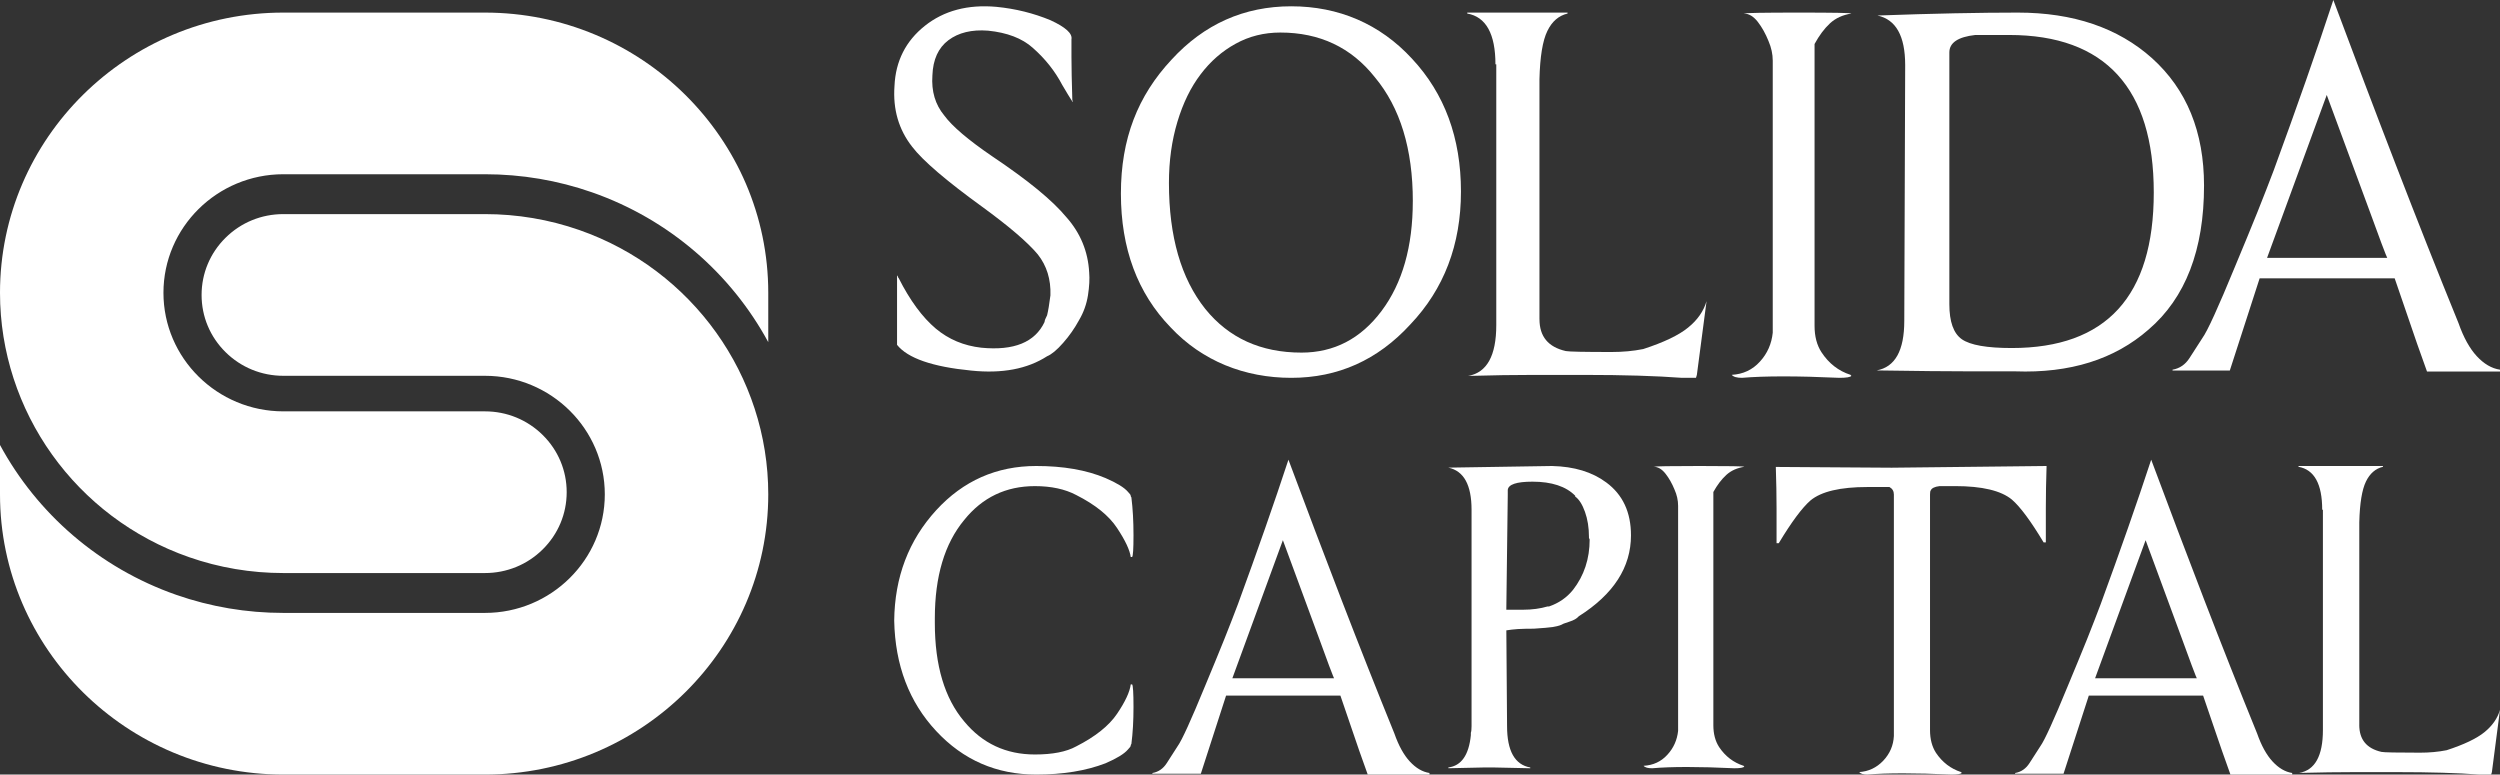 <svg width="397" height="123" viewBox="0 0 397 123" fill="none" xmlns="http://www.w3.org/2000/svg">
<rect x="0" y="0" width="397" height="123" fill="#333333" stroke="none"/>
<g clip-path="url(#clip0_349_4840)">
<path d="M0 70.663V78.5C0 103.039 20.185 123 44.992 123H77.008C101.819 123 122 103.035 122 78.5C122 59.673 109.948 42.807 92.002 36.531C87.187 34.85 82.142 34 77.004 34H44.992C41.525 34 38.264 35.333 35.814 37.761C33.364 40.184 32.012 43.409 32.012 46.839C32.012 50.268 33.36 53.493 35.814 55.917C38.264 58.34 41.525 59.677 44.992 59.677H77.008C87.502 59.677 96.043 68.124 96.043 78.504C96.043 83.694 93.908 88.4 90.461 91.81C87.014 95.219 82.255 97.331 77.008 97.331H44.992C39.164 97.331 33.44 96.365 27.975 94.456C15.721 90.169 5.885 81.526 0 70.663Z" fill="white"/>
<path d="M122 54.337V46.5C122 21.96 101.815 2 77.009 2H44.991C20.185 1.996 0 21.96 0 46.5C0 65.327 12.052 82.193 29.997 88.469C34.812 90.15 39.857 91 44.995 91H77.009C80.476 91 83.737 89.667 86.187 87.239C88.637 84.816 89.99 81.591 89.99 78.161C89.99 74.732 88.641 71.507 86.187 69.083C83.737 66.66 80.476 65.323 77.009 65.323H44.991C34.497 65.323 25.956 56.876 25.956 46.496C25.956 41.306 28.091 36.6 31.538 33.19C34.985 29.781 39.744 27.669 44.991 27.669H77.005C82.833 27.669 88.557 28.635 94.022 30.544C106.279 34.831 116.111 43.474 122 54.333V54.337Z" fill="white"/>
<path d="M169.352 34.5C171.58 37.021 172.785 39.95 172.963 43.275C173.048 44.28 172.987 45.488 172.768 46.902C172.541 48.316 172.071 49.621 171.361 50.825C170.647 52.142 169.803 53.349 168.821 54.456C167.839 55.575 166.995 56.278 166.277 56.573C163.154 58.589 159.137 59.357 154.228 58.848C148.066 58.246 144.139 56.88 142.451 54.763V43.727C142.541 43.824 142.585 43.897 142.585 43.945C142.585 44.006 142.63 44.083 142.719 44.179C144.504 47.71 146.468 50.38 148.61 52.186C150.658 53.899 153.068 54.905 155.835 55.216C161.012 55.721 164.354 54.355 165.876 51.132C165.876 50.934 166.006 50.578 166.277 50.069C166.452 49.37 166.63 48.312 166.809 46.894C166.894 44.369 166.229 42.204 164.801 40.398C163.194 38.48 160.253 35.955 155.965 32.832C150.257 28.695 146.549 25.524 144.853 23.306C142.715 20.588 141.774 17.364 142.046 13.635C142.224 9.701 143.831 6.521 146.865 4.102C149.9 1.69 153.689 0.68 158.241 1.088C161.275 1.383 164.123 2.098 166.805 3.205C169.214 4.312 170.326 5.322 170.148 6.235V9.026C170.148 10.686 170.196 12.977 170.285 15.906C170.638 16.718 170.107 15.906 168.679 13.482C167.519 11.268 165.957 9.313 163.997 7.588C162.298 6.073 159.932 5.176 156.902 4.869C154.318 4.671 152.22 5.176 150.61 6.384C149.007 7.588 148.155 9.458 148.066 11.967C147.888 14.488 148.516 16.605 149.94 18.329C151.194 20.042 153.729 22.208 157.567 24.825C160.423 26.744 162.837 28.506 164.797 30.117C166.756 31.729 168.273 33.196 169.344 34.5H169.352Z" fill="white"/>
<path d="M232 30.421C232 38.842 229.313 45.89 223.958 51.523C218.771 57.18 212.473 60 205.058 60C197.643 60 190.902 57.325 185.903 51.992C180.632 46.558 178 39.457 178 30.741C178 22.025 180.675 15.223 186.034 9.481C191.213 3.832 197.559 1 205.058 1C212.557 1 219.134 3.788 224.225 9.319C229.404 14.863 232 21.904 232 30.417V30.421ZM224.357 31.963C224.357 23.656 222.348 17.088 218.327 12.265C214.578 7.535 209.57 5.168 203.317 5.168C200.725 5.168 198.357 5.759 196.221 6.944C194.077 8.114 192.216 9.74 190.662 11.8C189.093 13.859 187.867 16.36 186.973 19.342C186.078 22.312 185.627 25.541 185.627 29.041C185.627 37.571 187.556 44.235 191.397 49.055C195.143 53.688 200.234 55.994 206.671 55.994C211.85 55.994 216.091 53.789 219.397 49.374C222.7 44.964 224.353 39.157 224.353 31.959L224.357 31.963Z" fill="white"/>
<path d="M244.469 50.682C244.469 53.44 245.853 55.111 248.649 55.749C249.119 55.846 251.539 55.898 255.921 55.898C257.686 55.898 259.357 55.749 260.944 55.43C264.197 54.372 266.577 53.242 268.066 52.023C269.559 50.82 270.531 49.415 271 47.828L269.462 59.536L269.321 60H267.091C262.991 59.693 257.827 59.536 251.583 59.536H243.554C240.527 59.536 237.059 59.584 233.15 59.697C236.128 59.168 237.609 56.476 237.609 51.627V10.215H237.476C237.476 5.383 235.983 2.678 233 2.149V2H248.928V2.149C247.524 2.484 246.46 3.393 245.719 4.927C244.971 6.453 244.55 9.012 244.465 12.589V50.682H244.469Z" fill="white"/>
<path d="M293.992 2.149C292.633 2.37 291.501 2.873 290.599 3.707C289.693 4.552 288.882 5.643 288.151 6.987V51.737C288.151 53.407 288.513 54.804 289.248 55.931C290.416 57.718 291.958 58.909 293.857 59.521L293.996 59.694C293.813 59.899 293.178 60 292.101 60C285.402 59.694 280.241 59.694 276.633 60C275.815 60 275.274 59.851 275 59.525C276.808 59.428 278.302 58.724 279.482 57.416C280.654 56.14 281.333 54.594 281.512 52.831V9.627C281.512 8.597 281.286 7.567 280.837 6.512C280.38 5.385 279.824 4.355 279.14 3.473C278.461 2.604 277.714 2.149 276.899 2.149C277.173 2.052 280.066 2 285.585 2C291.104 2 293.909 2.048 294 2.149H293.992Z" fill="white"/>
<path d="M298 58.822C300.936 58.296 302.4 55.684 302.4 50.942L302.542 10.493V10.333C302.542 5.699 301.066 3.083 298.134 2.465C307.027 2.144 314.46 2 320.425 2C329.225 2 336.334 4.407 341.748 9.246C347.251 14.209 350 20.937 350 29.482C350 39.677 347.064 47.299 341.196 52.33C335.782 57.073 328.722 59.287 320.012 58.97H312.996C309.326 58.97 304.33 58.918 298 58.822ZM309.557 48.314C309.557 51.087 310.218 52.944 311.544 53.875C312.879 54.802 315.514 55.267 319.46 55.267C334.497 55.267 342.019 47.031 342.019 30.557C342.019 14.084 334.359 5.555 319.047 5.555H313.682C310.932 5.86 309.557 6.786 309.557 8.327V48.314Z" fill="white"/>
<path d="M354.09 58.843H345V58.707C346.143 58.51 347.047 57.876 347.7 56.848C348.365 55.808 349.038 54.744 349.739 53.681C350.538 52.581 352.245 48.839 354.88 42.431C356.283 39.083 357.483 36.144 358.497 33.639C359.51 31.106 360.358 28.922 361.067 27.047C364.748 16.994 367.915 7.985 370.534 0C373.879 8.953 377.187 17.709 380.483 26.24C383.767 34.751 387.071 43.118 390.416 51.324C391.206 53.572 392.175 55.335 393.307 56.555C394.45 57.792 395.682 58.514 397 58.707V59H385.409C384.27 55.844 383.28 53.034 382.457 50.561C381.618 48.116 380.896 45.976 380.276 44.202H358.829L354.094 58.839L354.09 58.843ZM378.837 40.352C378.744 40.167 377.925 37.983 376.396 33.788C374.856 29.592 372.561 23.358 369.488 15.079L360.009 40.954H379.096L378.837 40.352Z" fill="white"/>
<path d="M190.69 122.867H183V122.754C183.967 122.589 184.732 122.049 185.284 121.178C185.845 120.295 186.418 119.396 187.008 118.493C187.683 117.562 189.125 114.39 191.357 108.96C192.544 106.118 193.56 103.635 194.418 101.511C195.275 99.367 195.991 97.508 196.592 95.924C199.706 87.407 202.384 79.768 204.604 73C207.433 80.586 210.233 88.003 213.026 95.239C215.806 102.45 218.606 109.537 221.431 116.49C222.098 118.397 222.919 119.888 223.878 120.924C224.846 121.972 225.886 122.581 227 122.75V123H217.196C216.233 120.323 215.391 117.941 214.696 115.849C213.985 113.777 213.375 111.963 212.855 110.46H194.702L190.694 122.863L190.69 122.867ZM211.636 107.203C211.55 107.045 210.859 105.191 209.567 101.636C208.262 98.081 206.319 92.796 203.722 85.782L195.698 107.711H211.847L211.632 107.203H211.636Z" fill="white"/>
<path d="M327.691 122.867H320V122.754C320.967 122.589 321.732 122.049 322.285 121.178C322.846 120.295 323.419 119.396 324.012 118.493C324.683 117.562 326.13 114.39 328.358 108.96C329.545 106.118 330.565 103.635 331.423 101.511C332.276 99.367 332.996 97.508 333.593 95.924C336.715 87.407 339.39 79.768 341.61 73C344.439 80.586 347.236 88.003 350.028 95.239C352.805 102.45 355.606 109.537 358.435 116.49C359.102 118.397 359.923 119.888 360.882 120.924C361.85 121.972 362.886 122.581 364 122.75V123H354.195C353.232 120.323 352.394 117.941 351.695 115.849C350.984 113.777 350.374 111.963 349.854 110.46H331.703L327.691 122.863V122.867ZM348.638 107.203C348.553 107.045 347.866 105.191 346.569 101.636C345.268 98.081 343.321 92.796 340.724 85.782L332.699 107.711H348.854L348.634 107.203H348.638Z" fill="white"/>
<path d="M179.781 108.677C179.924 108.843 180 110.038 180 112.258C180 114.478 179.892 116.353 179.665 118.139C179.593 118.224 179.557 118.305 179.557 118.399C179.557 118.48 179.513 118.565 179.441 118.65L179.106 119.034C178.516 119.723 177.331 120.44 175.555 121.21C172.443 122.405 168.776 123 164.555 123C158.255 123 152.956 120.699 148.663 116.086C144.37 111.484 142.144 105.643 142 98.563C142.072 91.648 144.298 85.803 148.663 81.028C152.956 76.341 158.255 74 164.555 74C168.848 74 172.515 74.632 175.555 75.916C177.331 76.686 178.52 77.406 179.106 78.091L179.441 78.476C179.513 78.557 179.557 78.642 179.557 78.727C179.557 78.812 179.593 78.901 179.665 78.986C179.888 80.777 180 82.778 180 84.997C180 87.217 179.924 88.286 179.781 88.453H179.561C179.413 87.347 178.687 85.808 177.391 83.851C176.094 81.882 173.927 80.137 170.891 78.602C169.112 77.666 166.929 77.196 164.34 77.196C159.743 77.196 156.001 78.986 153.116 82.571C150.008 86.322 148.452 91.527 148.452 98.182V98.952C148.452 105.688 150.008 110.893 153.116 114.563C156.005 118.062 159.743 119.812 164.34 119.812C167.148 119.812 169.339 119.387 170.891 118.532C173.927 116.989 176.094 115.263 177.391 113.347C178.687 111.432 179.413 109.868 179.561 108.685H179.781V108.677Z" fill="white"/>
<path d="M242.889 121.996L237.139 121.872H235.755L230 121.996V121.872C232.068 121.604 233.257 119.89 233.571 116.758V116.359C233.647 116.183 233.683 115.823 233.683 115.3V80.956C233.683 77.008 232.458 74.783 230 74.26L246.457 74C249.984 74.08 252.856 74.955 255.087 76.621C257.692 78.551 259 81.343 259 85.011C259 90.085 256.232 94.368 250.716 97.86C250.406 98.22 249.913 98.507 249.217 98.723C248.529 98.927 248.028 99.135 247.721 99.306C247.491 99.39 247.105 99.482 246.572 99.574C246.031 99.654 245.037 99.738 243.581 99.834C242.583 99.834 241.74 99.854 241.048 99.894C240.36 99.946 239.744 100.006 239.207 100.102L239.322 115.304C239.322 119.247 240.551 121.437 243.005 121.876V122H242.889V121.996ZM252.327 85.411V85.267C252.327 83.785 252.112 82.45 251.694 81.284C251.269 80.093 250.752 79.282 250.139 78.85V78.719C248.676 77.24 246.413 76.489 243.351 76.489C240.817 76.489 239.513 76.929 239.433 77.804V78.595L239.203 96.825H241.851C243.307 96.825 244.611 96.642 245.765 96.302H245.995C247.53 95.771 248.795 94.908 249.793 93.673C251.559 91.404 252.438 88.731 252.438 85.674L252.327 85.419V85.411Z" fill="white"/>
<path d="M277 74.124C275.857 74.308 274.906 74.719 274.139 75.418C273.381 76.117 272.691 77.015 272.081 78.129V115.163C272.081 116.537 272.386 117.695 273 118.641C273.987 120.111 275.283 121.093 276.88 121.609L276.996 121.732C276.848 121.92 276.31 122 275.399 122C269.758 121.732 265.417 121.732 262.372 122C261.686 122 261.225 121.876 261 121.609C262.525 121.525 263.78 120.95 264.771 119.863C265.758 118.797 266.328 117.523 266.484 116.065V80.326C266.484 79.463 266.296 78.601 265.911 77.738C265.526 76.796 265.056 75.953 264.482 75.222C263.909 74.495 263.283 74.124 262.597 74.124C262.825 74.04 265.261 74 269.911 74C274.561 74 276.916 74.04 276.996 74.124H277Z" fill="white"/>
<path d="M324.996 74.004C324.919 76.414 324.879 78.592 324.879 80.604V86.133H324.526C322.497 82.746 320.816 80.483 319.488 79.335C317.771 77.915 314.769 77.193 310.472 77.193H308.01C307.228 77.286 306.758 77.517 306.604 77.874C306.527 77.955 306.487 78.178 306.487 78.531V115.95C306.487 117.369 306.803 118.566 307.431 119.548C308.443 121.049 309.772 122.071 311.412 122.602L311.529 122.74C311.371 122.915 310.825 123 309.889 123C304.11 122.74 299.654 122.74 296.536 123C295.904 123 295.475 122.878 295.24 122.602C296.722 122.509 297.998 121.913 299.051 120.809C300.108 119.69 300.671 118.388 300.748 116.875V78.527C300.748 77.996 300.513 77.598 300.047 77.339H296.536C292.239 77.339 289.225 78.049 287.508 79.468C286.176 80.629 284.495 82.888 282.47 86.255H282.117V80.73C282.117 78.738 282.077 76.535 282 74.15L300.4 74.272L325 74L324.996 74.004Z" fill="white"/>
<path d="M374.651 115.114C374.651 117.441 375.822 118.868 378.177 119.4C378.57 119.485 380.609 119.525 384.293 119.525C385.785 119.525 387.199 119.399 388.533 119.132C391.281 118.236 393.279 117.287 394.536 116.265C395.792 115.244 396.615 114.056 397 112.722L395.711 122.615L395.594 123H393.709C390.26 122.741 385.91 122.615 380.649 122.615H373.885C371.331 122.615 368.413 122.655 365.118 122.741C367.626 122.295 368.879 120.02 368.879 115.925V80.945H368.765C368.765 76.85 367.509 74.576 365 74.126V74H378.416V74.126C377.237 74.406 376.337 75.18 375.713 76.469C375.084 77.763 374.728 79.92 374.655 82.945V115.122L374.651 115.114Z" fill="white"/>
<path d="M54 17C55.333 17 55.333 15 54 15C52.667 15 52.667 17 54 17Z" fill="white"/>
</g>
<defs>
<clipPath id="clip0_349_4840">
<rect width="397" height="123" fill="white"/>
</clipPath>
</defs>
</svg>
